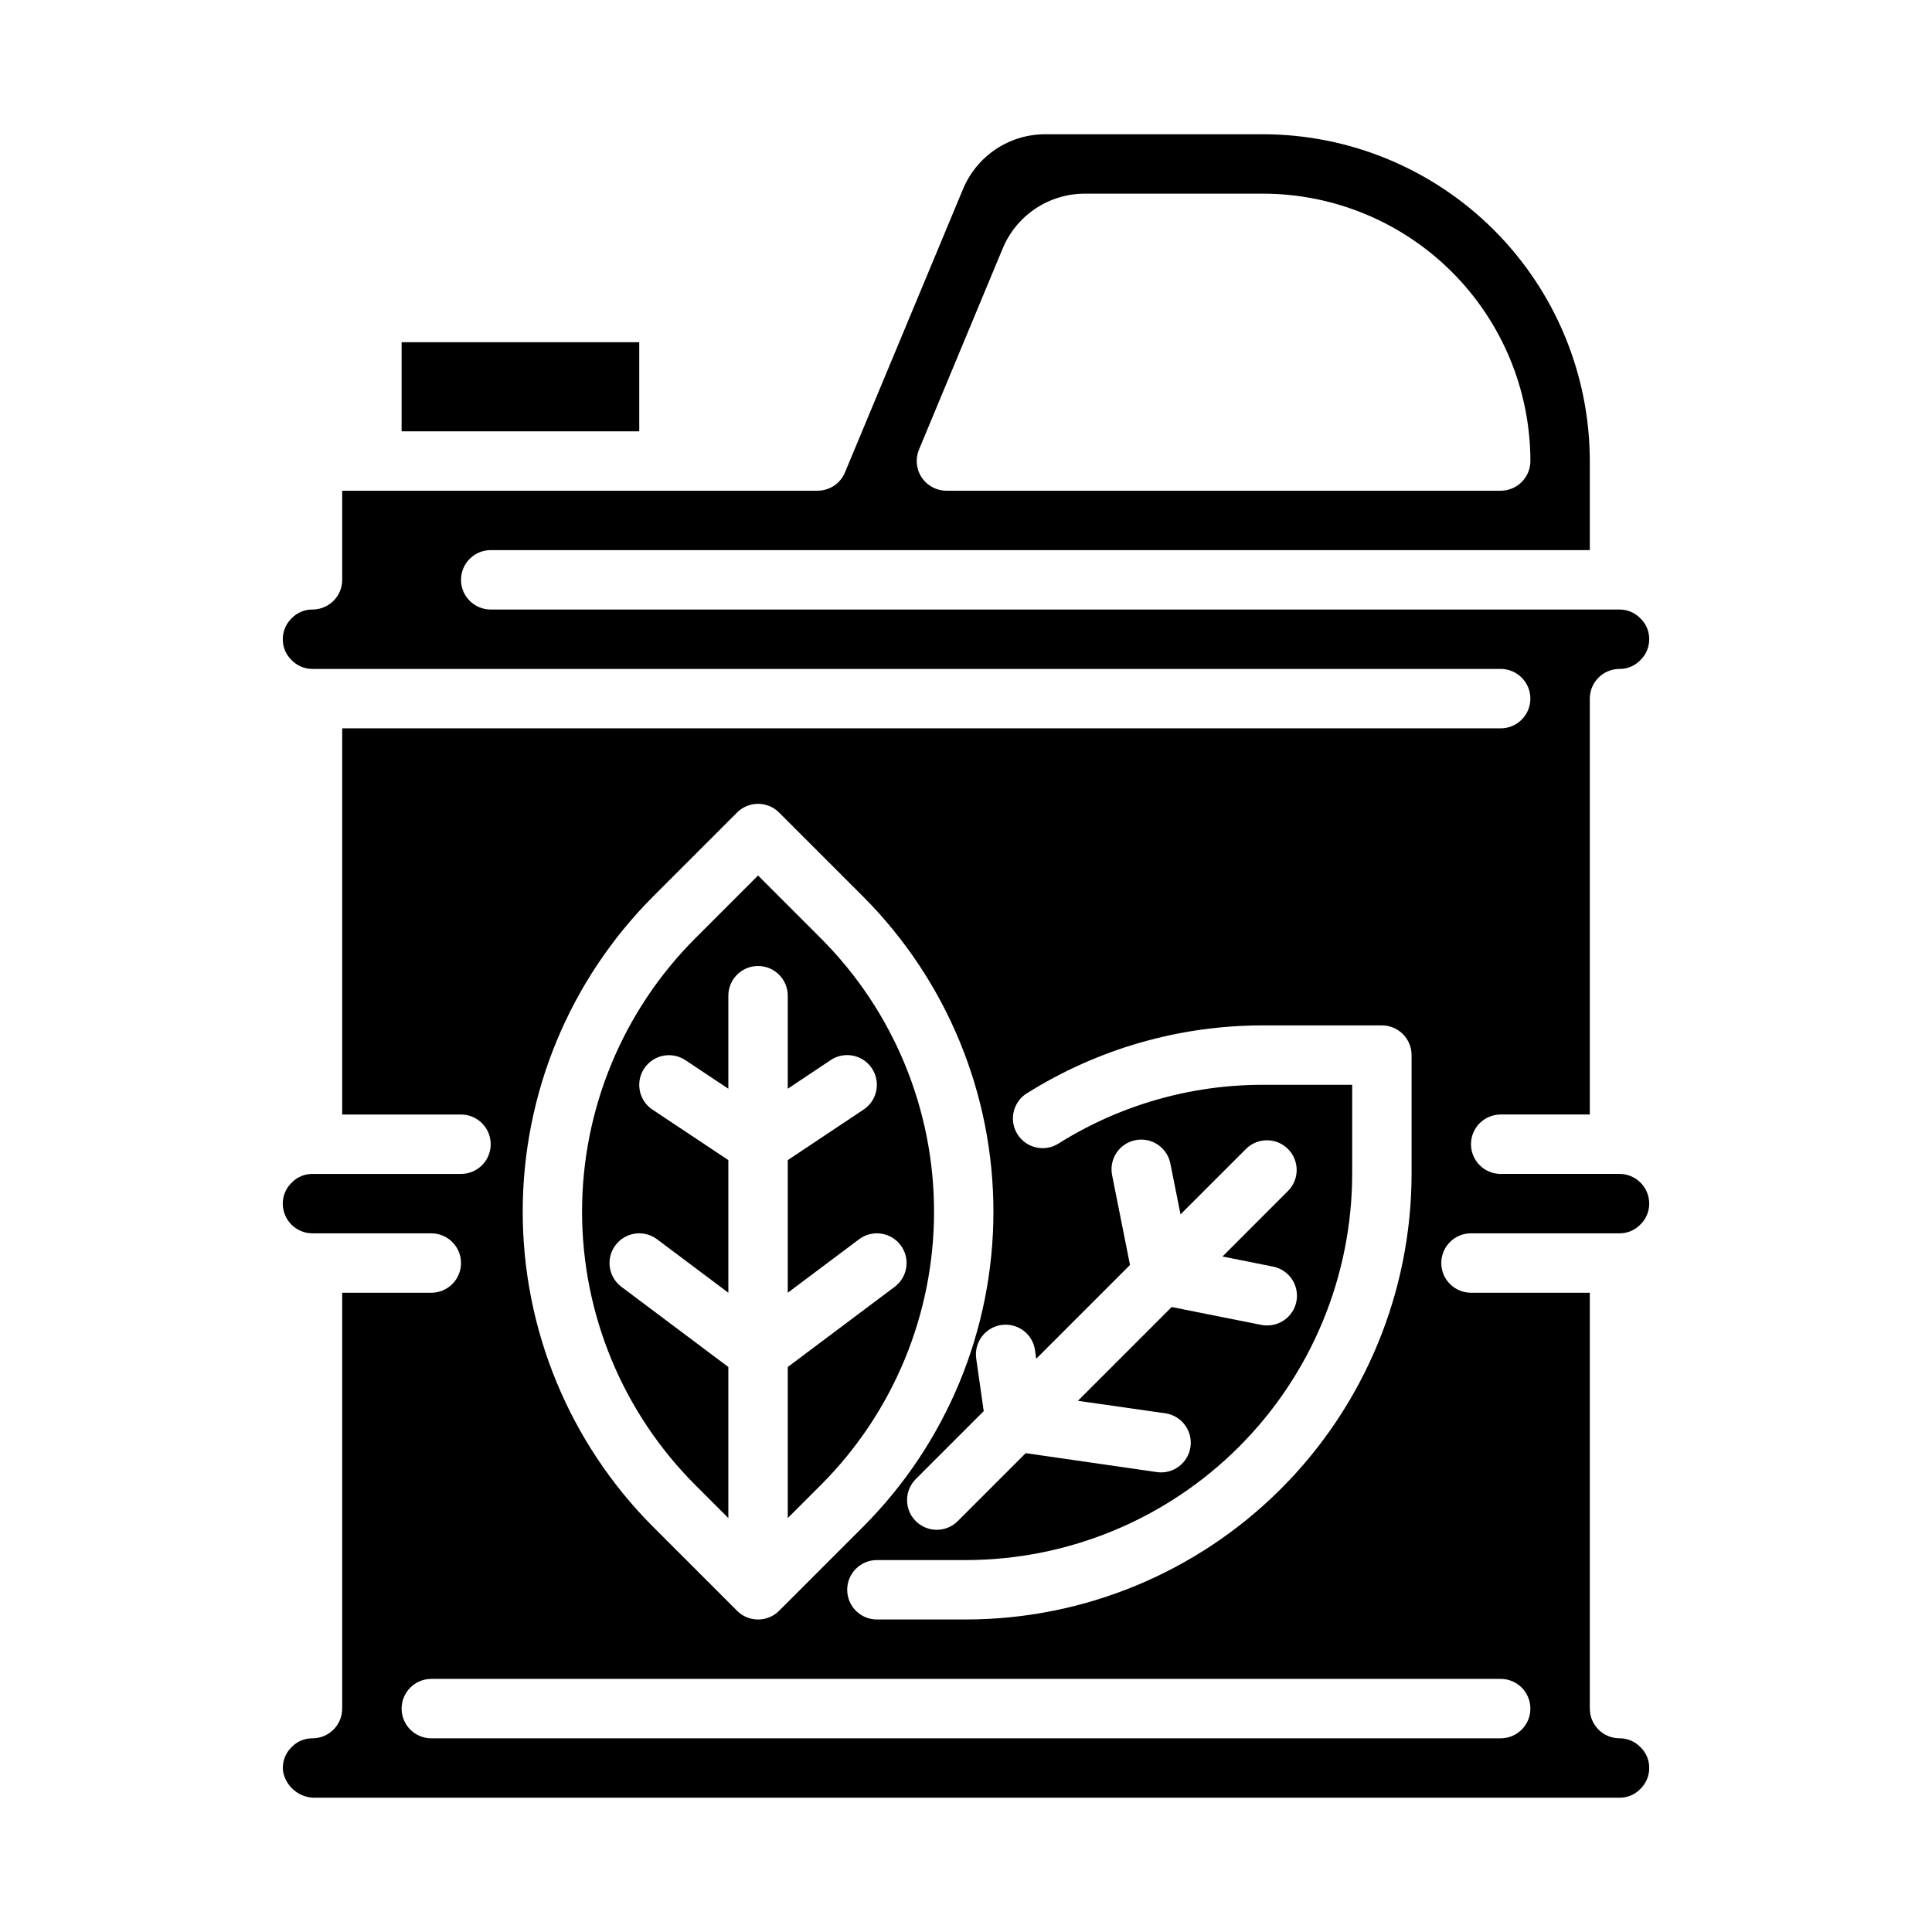 <?xml version="1.0" encoding="UTF-8"?>
<!-- Uploaded to: ICON Repo, www.svgrepo.com, Generator: ICON Repo Mixer Tools -->
<svg fill="#000000" width="800px" height="800px" version="1.1" viewBox="144 144 512 512" xmlns="http://www.w3.org/2000/svg">
 <g>
  <path d="m227.7 620.41h345.49c2.055 0.023 4.027-0.797 5.461-2.266 1.547-1.457 2.418-3.484 2.41-5.606 0.02-2.055-0.797-4.027-2.266-5.465-1.457-1.543-3.484-2.414-5.606-2.406-4.348 0-7.871-3.523-7.871-7.871v-110.21h-31.488c-4.348 0-7.875-3.523-7.875-7.871s3.527-7.871 7.875-7.871h39.359c2.055 0.02 4.027-0.801 5.461-2.269 1.547-1.453 2.418-3.481 2.41-5.602 0-2.09-0.828-4.094-2.305-5.566-1.477-1.477-3.481-2.309-5.566-2.309h-31.488c-4.348 0-7.871-3.523-7.871-7.871 0-4.348 3.523-7.871 7.871-7.871h23.617v-110.21c0-4.348 3.523-7.871 7.871-7.871 2.055 0.023 4.027-0.797 5.461-2.266 1.547-1.457 2.418-3.484 2.41-5.606 0.02-2.055-0.797-4.027-2.266-5.465-1.457-1.543-3.484-2.414-5.606-2.406h-299.14c-4.348 0-7.871-3.523-7.871-7.871 0-4.348 3.523-7.875 7.871-7.875h291.27v-23.613c-0.027-22.961-9.16-44.969-25.395-61.203-16.234-16.23-38.242-25.363-61.199-25.391h-57.727c-4.66-0.004-9.215 1.375-13.094 3.961-3.875 2.59-6.898 6.266-8.688 10.57l-31.285 75.09h0.004c-1.227 2.941-4.106 4.852-7.293 4.844h-125.95v23.617c0 2.086-0.832 4.09-2.309 5.566-1.477 1.473-3.477 2.305-5.566 2.305-2.051-0.023-4.027 0.797-5.461 2.266-1.543 1.457-2.418 3.484-2.41 5.606-0.02 2.055 0.797 4.027 2.269 5.465 1.453 1.543 3.481 2.414 5.602 2.406h314.88c4.348 0 7.871 3.523 7.871 7.871 0 4.348-3.523 7.875-7.871 7.875h-307.01v102.34h31.488c4.348 0 7.871 3.523 7.871 7.871 0 4.348-3.523 7.871-7.871 7.871h-39.363c-2.051-0.02-4.027 0.801-5.461 2.269-1.543 1.453-2.418 3.484-2.41 5.606 0 2.086 0.828 4.09 2.305 5.566 1.477 1.473 3.481 2.305 5.566 2.305h31.488c4.348 0 7.875 3.523 7.875 7.871s-3.527 7.871-7.875 7.871h-23.613v110.21c0 2.086-0.832 4.09-2.309 5.566-1.477 1.473-3.477 2.305-5.566 2.305-2.051-0.02-4.027 0.797-5.461 2.266-1.727 1.633-2.598 3.973-2.363 6.336 0.691 4.234 4.422 7.293 8.707 7.141zm159.84-357.26 22.176-53.285c1.785-4.309 4.809-7.988 8.684-10.574 3.875-2.59 8.43-3.969 13.094-3.969h47.23c18.781 0.023 36.789 7.496 50.07 20.777 13.285 13.281 20.754 31.289 20.777 50.074 0 2.086-0.828 4.09-2.305 5.566-1.477 1.473-3.481 2.305-5.566 2.305h-146.89c-2.633 0-5.09-1.316-6.547-3.504-1.461-2.191-1.73-4.961-0.723-7.391zm28.496 170.65h0.004c18.77-11.82 40.504-18.078 62.684-18.059h31.488c2.086 0 4.09 0.828 5.566 2.305 1.477 1.477 2.305 3.481 2.305 5.566v31.488c-0.035 31.309-12.488 61.32-34.625 83.457-22.137 22.137-52.148 34.59-83.453 34.625h-23.617c-4.348 0-7.871-3.523-7.871-7.871s3.523-7.875 7.871-7.875h23.617c27.129-0.031 53.141-10.82 72.328-30.008 19.184-19.184 29.977-45.195 30.008-72.328v-23.613h-23.617c-19.219-0.023-38.051 5.394-54.316 15.633-3.676 2.242-8.469 1.121-10.766-2.523-2.293-3.641-1.234-8.453 2.375-10.797zm2.25 68.016 0.324 2.266 24.852-24.852-4.723-23.703h0.004c-0.445-2.059-0.043-4.211 1.113-5.973 1.156-1.762 2.973-2.984 5.039-3.398s4.211 0.02 5.957 1.199c1.746 1.184 2.941 3.016 3.324 5.086l2.676 13.383 17.438-17.43c3.09-2.981 8-2.938 11.035 0.098 3.039 3.035 3.082 7.945 0.098 11.035l-17.445 17.461 13.383 2.676c3.984 0.785 6.715 4.473 6.305 8.512-0.406 4.039-3.82 7.106-7.879 7.082-0.527 0-1.055-0.055-1.574-0.156l-23.703-4.723-24.852 24.852 23.379 3.344c4.195 0.727 7.055 4.656 6.449 8.871-0.602 4.215-4.445 7.188-8.676 6.707l-34.984-5.051-18.105 18.105c-3.09 2.981-7.996 2.938-11.035-0.098-3.035-3.035-3.078-7.945-0.094-11.035l18.105-18.105-1.992-13.965c-0.594-4.293 2.398-8.258 6.688-8.871 4.289-0.609 8.27 2.363 8.898 6.652zm-101.23-120.21 22.277-22.277c3.074-3.074 8.059-3.074 11.133 0l22.277 22.277c22.109 22.164 34.527 52.191 34.527 83.5 0 31.305-12.418 61.336-34.527 83.496l-22.277 22.277c-3.074 3.074-8.059 3.074-11.133 0l-22.277-22.277c-22.113-22.16-34.531-52.191-34.531-83.496 0-31.309 12.418-61.34 34.531-83.5zm-58.75 207.32h283.39c4.348 0 7.871 3.527 7.871 7.875 0 4.348-3.523 7.871-7.871 7.871h-283.39c-4.348 0-7.871-3.523-7.871-7.871 0-4.348 3.523-7.875 7.871-7.875z"/>
  <path d="m337.02 546.31v-40.039l-28.34-21.254c-3.481-2.609-4.184-7.543-1.574-11.02 2.609-3.481 7.543-4.184 11.02-1.574l18.895 14.168v-35.148l-20.113-13.383c-1.738-1.156-2.945-2.957-3.352-5.008-0.41-2.047 0.012-4.172 1.172-5.91 2.41-3.617 7.301-4.594 10.918-2.18l11.375 7.566v-24.656c0-4.348 3.523-7.871 7.871-7.871 4.348 0 7.871 3.523 7.871 7.871v24.656l11.375-7.59c3.617-2.414 8.508-1.438 10.918 2.18 2.414 3.617 1.438 8.508-2.18 10.918l-20.113 13.406v35.148l18.895-14.168c3.477-2.609 8.41-1.906 11.02 1.574 2.609 3.477 1.902 8.41-1.574 11.02l-28.34 21.254v40.039l8.84-8.84c19.164-19.211 29.926-45.234 29.926-72.367 0-27.133-10.762-53.16-29.926-72.367l-16.711-16.715-16.711 16.711v0.004c-19.164 19.207-29.93 45.23-29.93 72.367 0 27.133 10.766 53.156 29.93 72.367z"/>
  <path d="m250.43 234.69h62.977v23.617h-62.977z"/>
 </g>
</svg>